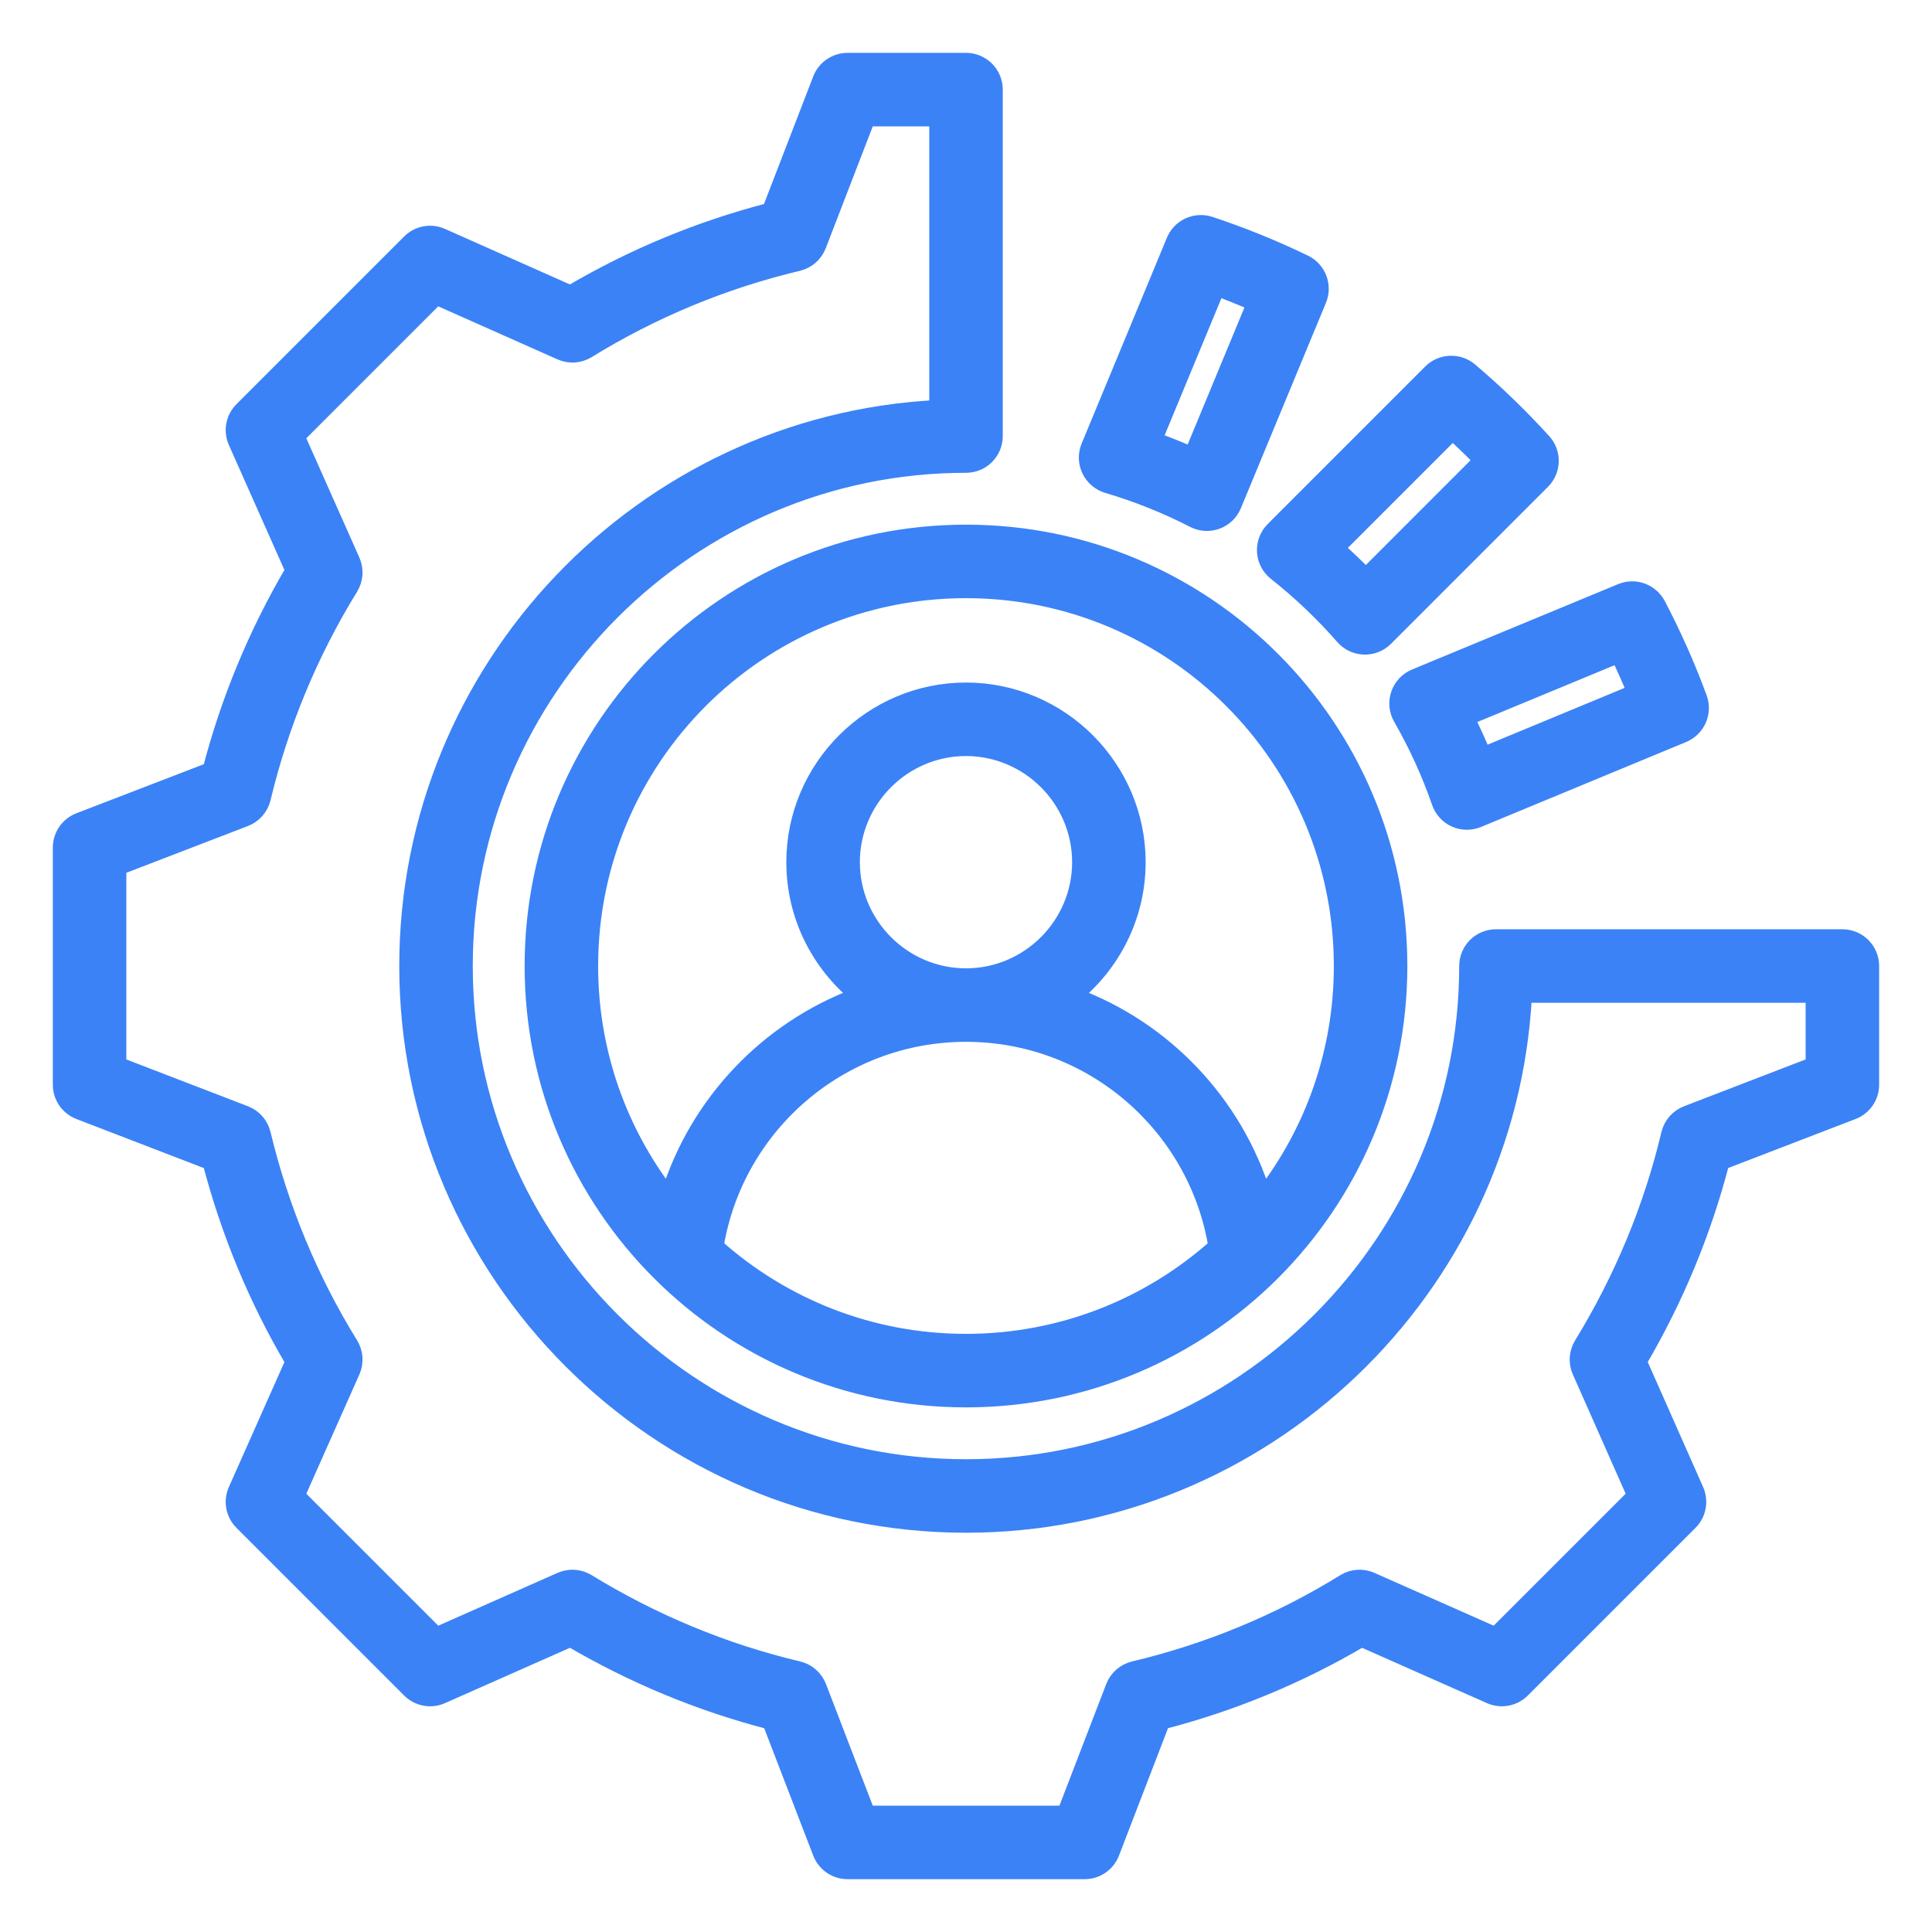 <?xml version="1.0" encoding="UTF-8"?> <svg xmlns="http://www.w3.org/2000/svg" width="64" height="64" viewBox="0 0 64 64" fill="none"><path fill-rule="evenodd" clip-rule="evenodd" d="M49.556 31.033H61.031C61.288 31.033 61.534 31.135 61.716 31.316C61.897 31.498 61.999 31.744 61.999 32.001V35.932C61.999 36.128 61.94 36.319 61.829 36.48C61.718 36.641 61.561 36.765 61.379 36.835L57.039 38.505C56.439 40.822 55.515 43.04 54.304 45.104L56.189 49.36C56.268 49.539 56.291 49.737 56.255 49.929C56.22 50.121 56.127 50.298 55.988 50.436L50.435 55.989C50.297 56.127 50.12 56.221 49.928 56.256C49.736 56.292 49.538 56.269 49.359 56.19L45.105 54.306C43.046 55.522 40.822 56.441 38.504 57.04L36.834 61.38C36.764 61.562 36.64 61.719 36.479 61.83C36.318 61.941 36.127 62 35.931 62H28.076C27.88 62 27.689 61.941 27.528 61.83C27.367 61.719 27.243 61.562 27.173 61.38L25.503 57.041C23.18 56.44 20.961 55.516 18.896 54.305L14.64 56.19C14.461 56.269 14.263 56.292 14.071 56.256C13.879 56.221 13.702 56.127 13.564 55.989L8.011 50.436C7.872 50.298 7.779 50.121 7.743 49.928C7.708 49.736 7.731 49.537 7.811 49.359L9.702 45.105C8.486 43.046 7.567 40.823 6.961 38.506L2.62 36.835C2.438 36.765 2.281 36.641 2.17 36.48C2.059 36.319 2 36.128 2 35.932V28.077C2 27.881 2.059 27.69 2.17 27.529C2.281 27.368 2.438 27.244 2.62 27.174L6.961 25.503C7.564 23.184 8.487 20.961 9.702 18.896L7.811 14.642C7.731 14.464 7.708 14.265 7.743 14.073C7.779 13.88 7.872 13.703 8.011 13.565L13.564 8.012C13.702 7.873 13.879 7.78 14.072 7.744C14.264 7.709 14.463 7.732 14.641 7.812C14.641 7.812 18.895 9.703 18.895 9.703C20.957 8.488 23.178 7.568 25.495 6.968L27.173 2.62C27.243 2.438 27.367 2.281 27.528 2.171C27.69 2.06 27.88 2.001 28.076 2.001H32.001C32.257 2.001 32.503 2.103 32.685 2.284C32.866 2.466 32.968 2.712 32.968 2.969V14.444C32.968 14.572 32.943 14.697 32.895 14.815C32.846 14.932 32.775 15.039 32.685 15.129C32.595 15.219 32.488 15.29 32.371 15.339C32.253 15.387 32.127 15.412 32 15.412H32C22.865 15.412 15.411 22.866 15.411 32.001C15.411 41.135 22.865 48.589 32 48.589C41.134 48.589 48.588 41.135 48.588 32.001C48.588 31.744 48.69 31.498 48.871 31.316C49.053 31.135 49.299 31.033 49.556 31.033ZM31.033 13.502V3.936H28.74L27.12 8.135C27.063 8.281 26.972 8.412 26.854 8.515C26.735 8.618 26.593 8.691 26.441 8.728C23.978 9.313 21.625 10.288 19.471 11.616C19.337 11.699 19.185 11.747 19.028 11.758C18.871 11.768 18.713 11.74 18.57 11.677L14.462 9.85L9.849 14.463L11.676 18.571C11.739 18.715 11.767 18.872 11.757 19.029C11.746 19.186 11.698 19.338 11.615 19.472C10.285 21.631 9.311 23.98 8.718 26.452C8.682 26.604 8.609 26.745 8.505 26.863C8.402 26.982 8.271 27.073 8.125 27.129L3.935 28.741V35.267L8.125 36.88C8.271 36.936 8.402 37.027 8.505 37.145C8.608 37.263 8.681 37.404 8.718 37.557C9.311 40.02 10.284 42.377 11.614 44.528C11.697 44.662 11.746 44.814 11.757 44.972C11.768 45.129 11.74 45.286 11.676 45.43L9.849 49.538L14.463 54.151L18.571 52.332C18.714 52.268 18.871 52.241 19.027 52.251C19.183 52.261 19.335 52.31 19.468 52.392C21.628 53.715 23.977 54.696 26.448 55.281C26.601 55.317 26.743 55.39 26.861 55.494C26.98 55.597 27.071 55.728 27.128 55.875L28.74 60.065H35.267L36.879 55.875C36.935 55.728 37.027 55.598 37.145 55.494C37.264 55.391 37.405 55.318 37.558 55.281C40.021 54.696 42.377 53.724 44.527 52.394C44.661 52.311 44.813 52.262 44.97 52.251C45.127 52.24 45.284 52.268 45.428 52.332L49.536 54.151L54.15 49.537L52.331 45.429C52.267 45.286 52.24 45.129 52.25 44.973C52.261 44.817 52.309 44.665 52.391 44.532C53.714 42.372 54.695 40.023 55.28 37.559C55.317 37.406 55.39 37.265 55.493 37.146C55.597 37.028 55.727 36.937 55.874 36.88L60.064 35.267V32.968H50.498C49.992 42.722 41.876 50.524 32 50.524C21.799 50.524 13.476 42.201 13.476 32.001C13.476 22.124 21.278 14.008 31.033 13.502ZM36.062 14.789L38.886 7.971C38.979 7.745 39.155 7.563 39.377 7.461C39.599 7.36 39.852 7.346 40.084 7.422C41.156 7.777 42.204 8.202 43.221 8.694C43.443 8.802 43.616 8.99 43.703 9.221C43.791 9.452 43.788 9.707 43.693 9.935L40.874 16.741C40.823 16.864 40.747 16.976 40.65 17.069C40.554 17.161 40.439 17.233 40.314 17.279C40.188 17.325 40.054 17.345 39.921 17.337C39.787 17.328 39.657 17.293 39.538 17.231C38.624 16.762 37.667 16.379 36.681 16.087C36.551 16.049 36.431 15.983 36.328 15.895C36.224 15.807 36.141 15.698 36.083 15.576C36.024 15.453 35.992 15.32 35.988 15.184C35.985 15.049 36.01 14.914 36.062 14.789ZM38.249 14.565C38.664 14.714 39.074 14.879 39.476 15.057L41.549 10.054C41.145 9.878 40.736 9.712 40.323 9.558L38.249 14.565ZM55.762 24.348L48.963 27.164C48.841 27.214 48.71 27.239 48.578 27.237C48.446 27.235 48.316 27.207 48.196 27.153C48.076 27.099 47.968 27.021 47.879 26.923C47.79 26.826 47.721 26.712 47.678 26.587C47.341 25.616 46.913 24.677 46.401 23.785C46.333 23.666 46.29 23.534 46.277 23.397C46.264 23.26 46.28 23.122 46.325 22.991C46.369 22.861 46.441 22.742 46.535 22.642C46.629 22.541 46.743 22.462 46.87 22.41L53.699 19.581C53.922 19.489 54.171 19.483 54.398 19.565C54.625 19.648 54.813 19.812 54.926 20.026C55.451 21.026 55.91 22.059 56.3 23.12C56.386 23.354 56.378 23.613 56.278 23.842C56.177 24.071 55.992 24.252 55.762 24.348ZM54.146 22.922C53.978 22.514 53.798 22.111 53.608 21.714L48.597 23.789C48.794 24.184 48.976 24.586 49.144 24.994L54.146 22.922ZM42.171 17.536L47.39 12.317C47.562 12.145 47.792 12.045 48.035 12.035C48.278 12.025 48.515 12.106 48.7 12.263C49.562 12.993 50.374 13.778 51.134 14.614C51.301 14.798 51.392 15.039 51.386 15.288C51.38 15.536 51.278 15.773 51.103 15.949L45.901 21.151C45.807 21.245 45.695 21.318 45.572 21.367C45.448 21.416 45.316 21.438 45.184 21.434C45.051 21.429 44.921 21.398 44.801 21.341C44.682 21.284 44.575 21.203 44.488 21.104C43.81 20.329 43.063 19.618 42.256 18.98C42.148 18.895 42.06 18.789 41.997 18.668C41.934 18.547 41.897 18.413 41.889 18.277C41.881 18.141 41.902 18.004 41.951 17.876C42 17.749 42.075 17.633 42.171 17.536ZM44.287 18.158C44.616 18.451 44.935 18.756 45.244 19.071L49.069 15.245C48.76 14.931 48.443 14.625 48.117 14.328L44.287 18.158ZM32 17.63C39.937 17.63 46.37 24.063 46.37 32.001C46.37 39.938 39.937 46.371 32 46.371C24.062 46.371 17.629 39.938 17.629 32.001C17.629 24.063 24.062 17.63 32 17.63ZM41.858 39.581C43.474 37.483 44.435 34.854 44.435 32.001C44.435 25.132 38.868 19.565 32 19.565C25.131 19.565 19.564 25.132 19.564 32.001C19.564 34.854 20.525 37.483 22.141 39.581C23.091 36.528 25.42 34.082 28.398 32.973C27.118 31.925 26.298 30.335 26.298 28.561C26.298 25.424 28.863 22.86 32 22.86C35.136 22.86 37.701 25.424 37.701 28.561C37.701 30.335 36.881 31.925 35.601 32.973C38.579 34.082 40.908 36.528 41.858 39.581ZM23.722 41.282C25.921 43.243 28.821 44.436 32 44.436C35.178 44.436 38.078 43.243 40.277 41.282C39.622 37.3 36.164 34.262 32 34.262C27.835 34.262 24.377 37.3 23.722 41.282ZM32 32.327C34.071 32.327 35.765 30.633 35.765 28.561C35.765 26.489 34.071 24.795 32 24.795C29.928 24.795 28.234 26.489 28.234 28.561C28.234 30.633 29.928 32.327 32 32.327Z" fill="#3B82F6" stroke="#3B82F6" stroke-width="0.5"></path></svg> 